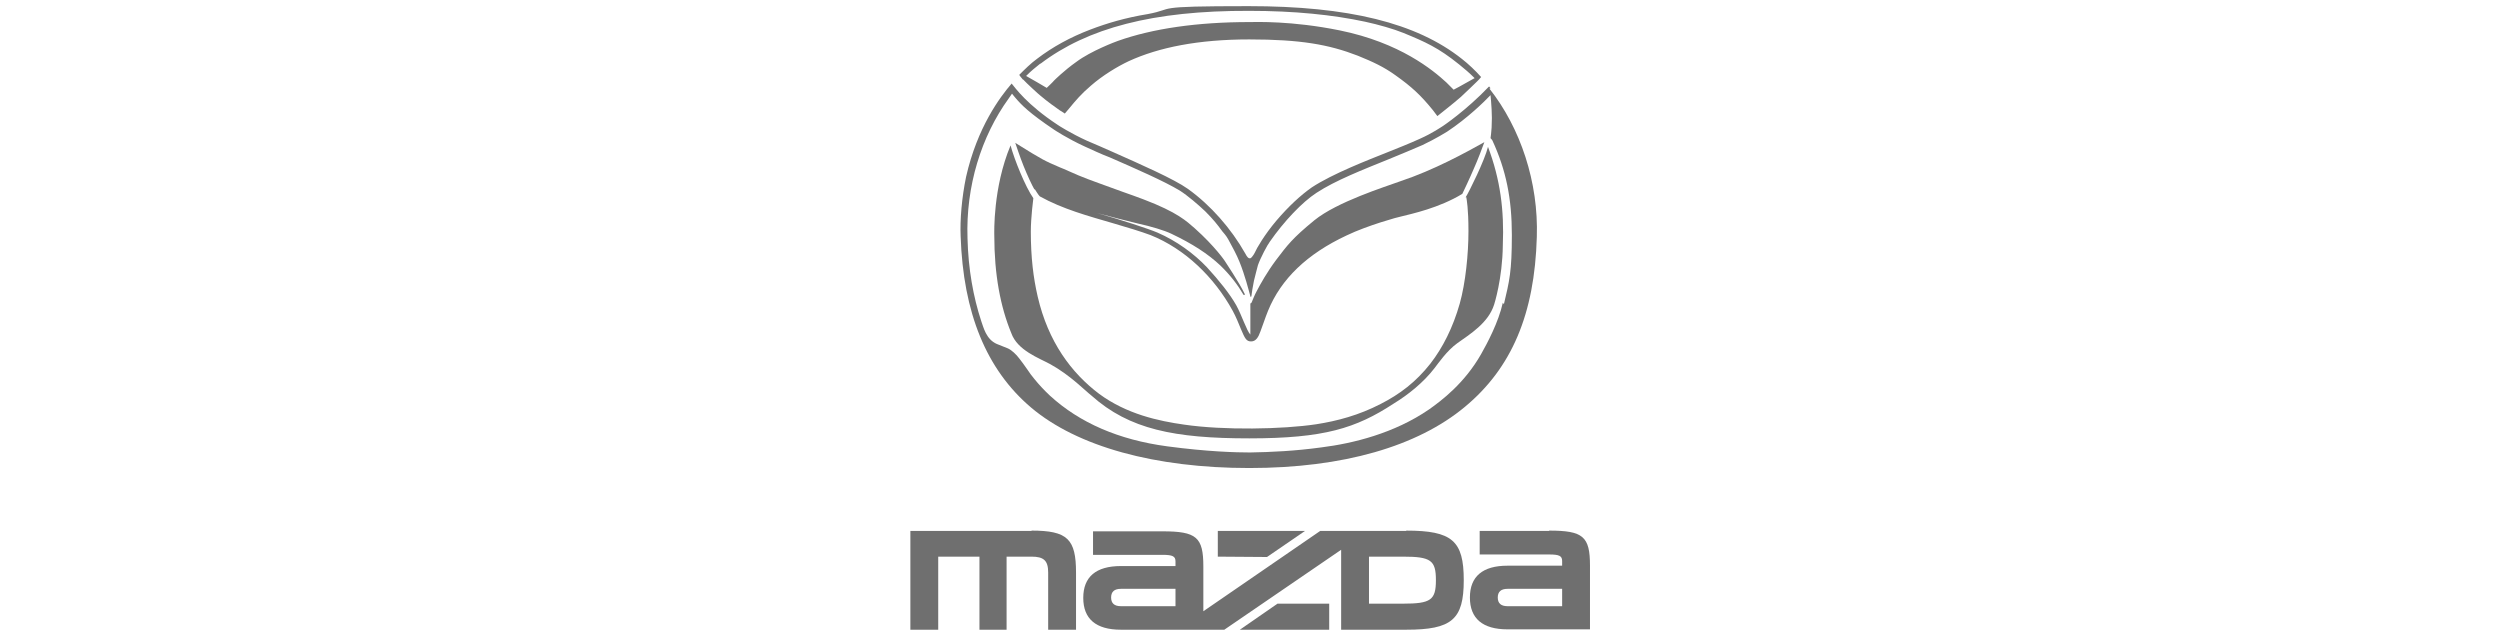 <?xml version="1.0" encoding="UTF-8"?>
<svg xmlns="http://www.w3.org/2000/svg" version="1.1" viewBox="0 0 691.2 175.4">
  <defs>
    <style>
      .cls-1 {
        fill-rule: evenodd;
      }

      .cls-1, .cls-2 {
        fill: #6f6f6f;
      }

      .cls-3 {
        fill: #6f6f70;
      }

      .cls-4 {
        fill: #0066b1;
      }

      .cls-5 {
        display: none;
      }
    </style>
  </defs>
  <!-- Generator: Adobe Illustrator 28.7.1, SVG Export Plug-In . SVG Version: 1.2.0 Build 142)  -->
  <g>
    <g id="Layer_1">
      <g id="LOGOS">
        <path class="cls-2" d="M-1743.7,139.7c0,1,.3,1.6,1,1.6s.8-.2,1.4-.5l171.9-111.7c3-2,5.7-3,9.9-3h37.8c5.8,0,9.7,3.9,9.7,9.7v72.2c0,8.7-1.9,13.7-9.7,18.4l-45.8,27.5c-.6.4-1.1.6-1.5.6s-1-.4-1-2v-84.2c0-.9-.3-1.6-1-1.6s-.8.2-1.4.5l-125.7,81.7c-3.5,2.3-6.4,3-9.7,3h-83.3c-5.8,0-9.7-3.9-9.7-9.7V38.1c0-.8-.3-1.4-1-1.4s-.8.2-1.4.5l-82.9,49.8c-.8.5-1,.9-1,1.3s.2.7.7,1.3l59.2,59.2c.8.8,1.4,1.4,1.4,2s-.9,1-1.9,1h-53.6c-4.2,0-7.4-.6-9.7-2.9l-35.9-35.9c-.3-.3-.6-.6-1-.6s-.7.2-1.1.4l-60.1,36.1c-3.6,2.2-6.1,2.9-9.7,2.9h-55.3c-5.8,0-9.7-3.9-9.7-9.7v-70.9c0-8.7,1.9-13.7,9.7-18.4l46.1-27.7c.5-.3.9-.4,1.3-.4.7,0,1.1.7,1.1,2.3v94.7c0,1,.2,1.4,1,1.4s.9-.2,1.4-.6l155.8-93.6c3.8-2.2,6-2.9,10.3-2.9h83.9c5.8,0,9.7,3.9,9.7,9.7v103.9Z"/>
      </g>
      <g>
        <g id="BMW" class="cls-5">
          <g>
            <path class="cls-2" d="M-1225.4,10.6c-42.7,0-77.3,34.6-77.3,77.3s34.6,77.3,77.3,77.3,77.3-34.6,77.3-77.3-34.6-77.3-77.3-77.3h0ZM-1153.2,87.9c0,39.9-32.4,72.2-72.2,72.2s-72.2-32.4-72.2-72.2,32.4-72.2,72.2-72.2,72.2,32.4,72.2,72.2Z"/>
            <path class="cls-2" d="M-1225.4,42.1v2.5h0c23.9,0,43.3,19.4,43.3,43.3h2.5c0-25.3-20.5-45.8-45.8-45.8h0M-1225.4,131.2c-23.9,0-43.3-19.4-43.3-43.3h-2.5c0,25.3,20.5,45.8,45.8,45.8"/>
            <g>
              <path id="W" class="cls-2" d="M-1188,55.1c1,1.1,2.5,3,3.4,4l15.6-10c-.8-1-2-2.6-3-3.7l-9.9,6.5-.7.6.5-.7,4.4-8.7-3.1-3.1-8.7,4.4-.7.5.6-.7,6.5-9.9c-1.1-1-2.3-1.9-3.7-3l-10,15.6c1.3,1,2.9,2.4,4,3.4l9.4-4.9.6-.5-.5.6-4.9,9.4h0Z"/>
              <path id="M" class="cls-2" d="M-1223.5,35.3l4.3-9.6.3-.9v.9c0,0,.4,12.8.4,12.8,1.5.1,3,.4,4.6.6l-.7-18.9c-2.1-.2-4.3-.4-6.4-.5l-4.2,10.5v.8c-.1,0-.3-.8-.3-.8l-4.2-10.5c-2.1,0-4.3.3-6.4.5l-.7,18.9c1.5-.3,3.1-.5,4.6-.6l.5-12.8v-.9c0,0,.2.9.2.9l4.3,9.6s3.9,0,3.9,0Z"/>
              <path id="B_x5F_22d" class="cls-2" d="M-1258.1,50.4c2.5-2.6,3.9-5.6,1.4-8.5-1.4-1.5-3.6-1.9-5.5-1.1h-.2c0,0,0,0,0,0,.3-.7.5-3.1-1.5-4.7-1-.8-2.2-1.1-3.5-1-2.3.2-4.1,1.8-9,7.2-1.5,1.6-3.6,4.2-4.9,5.9l13.4,12.7c4.5-4.9,6.2-6.7,9.7-10.4ZM-1275.5,47.3c2.7-3.3,5.5-6.3,6.9-7.5.4-.4.9-.7,1.4-.9.9-.2,1.8.4,2,1.3.2.9-.4,1.8-1,2.5-1.4,1.6-6.6,7-6.6,7l-2.6-2.5h0ZM-1270.3,52.3s5.1-5.4,6.7-7.1c.6-.7,1.1-1.1,1.5-1.3s1.2-.4,1.8,0c.5.4.8,1,.7,1.7s-.8,1.5-1.3,2c-.7.8-6.7,7.2-6.7,7.2l-2.7-2.5Z"/>
            </g>
            <path class="cls-4" d="M-1225.4,42.1v45.8h-45.8c0-25.3,20.5-45.8,45.8-45.8Z"/>
            <path class="cls-4" d="M-1179.6,87.9c0,25.3-20.5,45.8-45.8,45.8v-45.8h45.8Z"/>
          </g>
        </g>
        <g id="BMW_copy">
          <g>
            <path class="cls-2" d="M-1225.4,10.6c-42.7,0-77.3,34.6-77.3,77.3s34.6,77.3,77.3,77.3,77.3-34.6,77.3-77.3-34.6-77.3-77.3-77.3h0ZM-1153.2,87.9c0,39.9-32.4,72.2-72.2,72.2s-72.2-32.4-72.2-72.2,32.4-72.2,72.2-72.2,72.2,32.4,72.2,72.2Z"/>
            <path class="cls-2" d="M-1225.4,42.1v2.5h0c23.9,0,43.3,19.4,43.3,43.3h2.5c0-25.3-20.5-45.8-45.8-45.8h0M-1225.4,131.2c-23.9,0-43.3-19.4-43.3-43.3h-2.5c0,25.3,20.5,45.8,45.8,45.8"/>
            <g>
              <path id="W-2" class="cls-2" d="M-1188,55.1c1,1.1,2.5,3,3.4,4l15.6-10c-.8-1-2-2.6-3-3.7l-9.9,6.5-.7.6.5-.7,4.4-8.7-3.1-3.1-8.7,4.4-.7.5.6-.7,6.5-9.9c-1.1-1-2.3-1.9-3.7-3l-10,15.6c1.3,1,2.9,2.4,4,3.4l9.4-4.9.6-.5-.5.6-4.9,9.4h0Z"/>
              <path id="M-2" class="cls-2" d="M-1223.5,35.3l4.3-9.6.3-.9v.9c0,0,.4,12.8.4,12.8,1.5.1,3,.4,4.6.6l-.7-18.9c-2.1-.2-4.3-.4-6.4-.5l-4.2,10.5v.8c-.1,0-.3-.8-.3-.8l-4.2-10.5c-2.1,0-4.3.3-6.4.5l-.7,18.9c1.5-.3,3.1-.5,4.6-.6l.5-12.8v-.9c0,0,.2.9.2.9l4.3,9.6s3.9,0,3.9,0Z"/>
              <path id="B_x5F_22d-2" class="cls-2" d="M-1258.1,50.4c2.5-2.6,3.9-5.6,1.4-8.5-1.4-1.5-3.6-1.9-5.5-1.1h-.2c0,0,0,0,0,0,.3-.7.5-3.1-1.5-4.7-1-.8-2.2-1.1-3.5-1-2.3.2-4.1,1.8-9,7.2-1.5,1.6-3.6,4.2-4.9,5.9l13.4,12.7c4.5-4.9,6.2-6.7,9.7-10.4ZM-1275.5,47.3c2.7-3.3,5.5-6.3,6.9-7.5.4-.4.9-.7,1.4-.9.9-.2,1.8.4,2,1.3.2.9-.4,1.8-1,2.5-1.4,1.6-6.6,7-6.6,7l-2.6-2.5h0ZM-1270.3,52.3s5.1-5.4,6.7-7.1c.6-.7,1.1-1.1,1.5-1.3s1.2-.4,1.8,0c.5.4.8,1,.7,1.7s-.8,1.5-1.3,2c-.7.8-6.7,7.2-6.7,7.2l-2.7-2.5Z"/>
            </g>
            <path class="cls-2" d="M-1225.4,42.1v45.8h-45.8c0-25.3,20.5-45.8,45.8-45.8Z"/>
            <path class="cls-2" d="M-1179.6,87.9c0,25.3-20.5,45.8-45.8,45.8v-45.8h45.8Z"/>
          </g>
          <path class="cls-2" d="M-1018.1,101.3h-5.1v-26.3h7.6l6.7,21,6.7-21h7.6v26.3h-5.3v-19.5l-6.2,19.5h-5.7l-6.3-19.6v19.6M-983.1,101.3h-5.5v-26.3h5.5v26.3ZM-971.9,101.3h-5.2v-26.3h6.4l10.5,19.1v-19.1h5.2v26.3h-6.5l-10.5-19v19h0ZM-943.6,101.3h-5.5v-26.3h5.5v26.3ZM-904.9,111h-24.9c1.3-3.1,2.4-6.4,3.2-9.7h31.5l8.3-8.3h-38.5c.1-1.6.2-3.2.2-4.9s0-3.2-.2-4.9h48.2l8.3-8.3h-57.8c-.8-3.4-1.8-6.6-3.2-9.7h70.7l8.3-8.3h-83.4c-10.4-16.2-28.5-27-49.1-27s-38.8,10.8-49.1,27h-83.4l8.3,8.3h70.7c-1.3,3.1-2.4,6.4-3.2,9.7h-57.8l8.3,8.3h48.2c-.1,1.6-.2,3.2-.2,4.9s0,3.3.2,4.9h-38.5l8.3,8.3h31.5c.8,3.4,1.8,6.6,3.2,9.7h-25l8.3,8.3h21.1c10.4,16.2,28.5,27,49.1,27s38.8-10.8,49.1-27h21.1l8.3-8.3h0ZM-983.4,138c-27.5,0-49.9-22.4-49.9-49.9s22.4-49.9,49.9-49.9,49.9,22.4,49.9,49.9-22.4,49.9-49.9,49.9"/>
        </g>
      </g>
      <g id="Logo">
        <g>
          <g>
            <path class="cls-2" d="M-448.8,62.4c0,8.3-5.2,15.1-19.5,15.1h-25.5V26.2h25.8c11.9,0,17.7,6.3,17.7,13.7s-1.9,8.9-6.3,11.1c5.5,2.3,7.7,7.3,7.7,11.4h0ZM-480.3,37.3v9.7h11c2.9,0,5-2.1,5-5s-2.2-4.7-5-4.7h-11ZM-462.7,61.7c0-2.8-2-4.7-5.4-4.7h-12.1v9.5h12c3.6,0,5.5-1.6,5.5-4.8h0Z"/>
            <path class="cls-2" d="M-394.9,77.5l-1.2-34.1c-.8,3-1.7,6.1-2.7,9.2l-8,24.9h-13.1l-8-24.9c-1-3-1.8-6.1-2.6-9.1l-1.2,34h-13l2.1-51.3h18.7l10.6,35.5,10.6-35.5h18.7l2.1,51.3h-13,0Z"/>
            <path class="cls-2" d="M-304.1,26.2c-4.2,17.3-8.6,33.8-14,51.3h-16.5l-7.1-32.2-7.1,32.2h-16.5c-5.3-17.5-9.8-33.9-14-51.3h14.6c2.4,10.9,5.3,22.7,8.1,34.1l7.3-34.1h15.2l7.3,34.1c2.9-11.4,5.7-23.1,8.1-34.1h14.6,0Z"/>
          </g>
          <g>
            <path class="cls-2" d="M-446,149.5l-1.2-34.1c-.8,3-1.7,6.1-2.7,9.2l-8,24.9h-13.1l-8-24.9c-1-3-1.8-6.1-2.6-9.1l-1.2,34h-13l2.1-51.3h18.7l10.6,35.5,10.6-35.5h18.7l2.1,51.3h-13Z"/>
            <path class="cls-2" d="M-429.3,123.9c0-16.4,13.7-26.8,28.4-26.8s28.4,10.5,28.4,26.8-13.7,26.8-28.4,26.8-28.4-10.5-28.4-26.8ZM-386.4,123.9c0-8-6.5-14.6-14.5-14.6s-14.5,6.5-14.5,14.6,6.4,14.6,14.5,14.6,14.5-6.4,14.5-14.6Z"/>
            <path class="cls-2" d="M-328.9,109.9h-14.9v39.7h-13.7v-39.7h-14.8v-11.6h43.4v11.6h0Z"/>
            <path class="cls-2" d="M-328.8,123.9c0-16.4,13.7-26.8,28.4-26.8s28.4,10.5,28.4,26.8-13.7,26.8-28.4,26.8-28.4-10.5-28.4-26.8h0ZM-285.9,123.9c0-8-6.5-14.6-14.5-14.6s-14.5,6.5-14.5,14.6,6.4,14.6,14.5,14.6,14.5-6.4,14.5-14.6Z"/>
            <path class="cls-2" d="M-222.4,149.2v.3h-14.7c-.9-2.7-2-5.5-3.4-8.3-1.3-2.7-2.8-5.3-4.2-7.3h-8.6v15.7h-13.7v-51.3h22.5c14.5,0,19.9,8.6,19.9,16.8s-2.7,10.9-7.7,14.1c2.2,3.2,4.1,6.5,5.6,9.6,1.7,3.4,3.1,7,4.3,10.4h0ZM-253.3,122.6h8.7c3.7,0,6.5-2.4,6.5-6.5s-2.8-6.5-6.5-6.5h-8.7v13.1Z"/>
            <path class="cls-2" d="M-172.6,149.2v.3h-14.7c-.9-2.7-2-5.5-3.4-8.3-1.3-2.7-2.8-5.3-4.2-7.3h-8.6v15.7h-13.7v-51.3h22.5c14.5,0,19.9,8.6,19.9,16.8s-2.7,10.9-7.7,14.1c2.2,3.2,4.1,6.5,5.6,9.6,1.7,3.4,3.1,7,4.3,10.4h0ZM-203.5,122.6h8.7c3.7,0,6.5-2.4,6.5-6.5s-2.8-6.5-6.5-6.5h-8.7v13.1Z"/>
            <path class="cls-2" d="M-133.6,139.6h-19.1c-.9,3.3-1.7,6.6-2.5,9.9h-13.8c4.6-18.7,9.8-35.3,16.6-51.3h18.6c6.8,16,12.1,32.5,16.5,51.3h-13.8c-.8-3.3-1.7-6.6-2.5-9.9h0ZM-137,127.7c-2-7.1-4.2-13.8-6.3-19.1-2.1,5.3-4.2,12-6.3,19.1h12.6Z"/>
            <path class="cls-2" d="M-64.4,123.9c0,14.5-11.1,25.6-29.1,25.6h-19.5v-51.3h19.5c18,0,29.1,11.2,29.1,25.6h0ZM-78.4,123.9c0-9.3-7.2-13.8-15.1-13.8h-5.8v27.6h5.8c7.9,0,15.1-4.6,15.1-13.8h0Z"/>
          </g>
          <path class="cls-2" d="M-602.7,23.8c-35.4,0-64.1,28.7-64.1,64.1s28.7,64.1,64.1,64.1,64.1-28.7,64.1-64.1-28.7-64.1-64.1-64.1h0ZM-542.8,87.9c0,33.1-26.8,59.9-59.9,59.9s-59.9-26.9-59.9-59.9,26.8-59.9,59.9-59.9,59.9,26.8,59.9,59.9h0Z"/>
          <path class="cls-2" d="M-602.7,49.9v2.1h0c19.8,0,35.9,16.1,35.9,35.9h2.1c0-21-17-38-38-38h0M-602.7,123.8c-19.8,0-35.9-16.1-35.9-35.9h-2.1c0,21,17,38,38,38"/>
          <path id="W-2" data-name="W" class="cls-2" d="M-571.6,60.7c.9.9,2.1,2.4,2.8,3.3l13-8.2c-.6-.9-1.7-2.1-2.4-3l-8.2,5.4-.6.5.4-.6,3.6-7.3-2.6-2.6-7.3,3.6-.6.4.5-.6,5.5-8.2c-.9-.8-1.9-1.5-3-2.5l-8.2,13c1.1.8,2.4,2,3.3,2.8l7.7-4,.5-.4-.4.5-4,7.7h0Z"/>
          <path id="M-2" data-name="M" class="cls-2" d="M-601.1,44.3l3.5-7.9.2-.7v.8c0,0,.3,10.6.3,10.6,1.2.1,2.5.3,3.8.5l-.6-15.7c-1.8-.2-3.5-.3-5.3-.4l-3.5,8.6v.6c-.1,0-.2-.6-.2-.6l-3.5-8.6c-1.8,0-3.5.2-5.3.4l-.6,15.7c1.3-.2,2.6-.4,3.8-.5l.4-10.6v-.8c0,0,.2.7.2.7l3.5,7.9h3.2Z"/>
          <path id="B_x5F_22d-2" data-name="B_x5F_22d" class="cls-2" d="M-629.7,56.8c2-2.1,3.2-4.7,1.2-7-1.1-1.3-3-1.6-4.6-.9h-.2c0,0,0,0,0,0,.3-.6.4-2.6-1.2-3.9-.8-.7-1.8-.9-2.9-.8-1.9.2-3.4,1.5-7.4,6-1.2,1.4-3,3.5-4.1,4.9l11.1,10.5c3.7-4.1,5.2-5.6,8-8.6h0ZM-644.2,54.3c2.2-2.7,4.6-5.2,5.7-6.2.3-.3.7-.6,1.2-.8.7-.2,1.5.3,1.7,1.1.2.8-.3,1.5-.8,2-1.2,1.3-5.5,5.9-5.5,5.9l-2.1-2h0ZM-639.9,58.4s4.2-4.4,5.6-5.9c.6-.6.9-.9,1.3-1.1s1-.3,1.5,0c.5.3.7.9.6,1.4-.2.6-.6,1.2-1.1,1.7-.6.6-5.6,6-5.6,6l-2.3-2.1h0Z"/>
          <path class="cls-2" d="M-602.7,49.9v38h-38c0-21,17-38,38-38Z"/>
          <path class="cls-2" d="M-564.7,87.9c0,21-17,38-38,38v-38h38Z"/>
        </g>
      </g>
      <g id="LOGOS-2" data-name="LOGOS">
        <g>
          <path class="cls-1" d="M405.4,54.5c.1.6.6,3.1.6,9.4s-.8,14.3-2.4,20c-1.9,6.7-4.7,12.2-8.1,16.6-4,5.1-8.5,8.5-13.8,11.2-6,3.1-12,4.7-17.8,5.6-9.3,1.4-25.6,1.7-36.5.1-7.1-1-15.9-2.9-23.5-8.5-7.7-5.8-14.1-14.4-17-26.9-1.2-5.2-1.9-10.8-1.9-18,0-3.9.7-9.2.7-9.2-2.2-3.1-5.3-10.8-6.3-14.6-4.9,11.7-4.5,24.2-4.5,24.8,0,11,1.7,19.8,4.7,27.1,1.7,4.8,7.7,6.9,10.8,8.6,5.6,3.1,9.7,7.4,11.4,8.7,10.4,9.3,22.9,11.8,43.6,11.8s29.5-2.8,39.9-9.6c4.1-2.5,8.3-5.9,11.3-9.8,1.1-1.4,3.4-4.8,6.3-6.9,3.5-2.5,8.6-5.6,10.2-10.7,0,0,2.3-7.1,2.4-16.4.4-9.7-.7-18.2-4.1-27.2-.9,3.7-5.2,12.4-6.2,14"/>
          <path class="cls-1" d="M282.9,22c.7.8,4.5,4.3,4.7,4.4,2,1.7,4.1,3.2,5.4,4.1.7.4,1.4.9,1.4.9l1.1-1.3c1.9-2.3,3.4-4.1,6.1-6.4,3.2-2.8,7.3-5.3,10.5-6.8,8.3-3.8,19.2-6,33.3-6s22,1.4,30,4.5c4.2,1.7,7.2,3.1,10.4,5.4,4.5,3.2,7,5.5,10.4,9.7,0,0,1,1.3,1.2,1.6.2-.2,4.6-3.6,6.5-5.3,1.2-1.1,4.1-3.9,4.5-4.3.4-.4.7-.7,1.1-1.2-1.6-1.8-3.5-3.6-5.3-5-12.6-10-31.4-14.6-59-14.6s-19.8.7-27.9,2.2c-6.1,1-11.2,2.5-15.9,4.3-5.5,2.1-10.4,4.8-14.6,8-1.8,1.3-3.5,3-5,4.5.2.4.8,1,1,1.3M287.7,17.6c12.9-9.8,31-14.7,57.7-14.6,12.5,0,23.1,1.1,32,3,3.7.8,7.9,2,10.6,3.1,6.1,2.5,9.7,4.1,15.4,8.7,1.5,1.2,2.9,2.4,4.3,3.8-1.4.8-4.3,2.4-4.3,2.4,0,0-.7.4-1.5.8-.3-.3-1.9-1.9-2-2-3.7-3.4-12.8-11-29.5-14.4-13.3-2.7-23.2-2.3-24.9-2.3-14.5,0-26.8,1.8-36.4,5.2-.6.2-7.5,2.8-11.5,5.8-3.4,2.4-6,5-6.2,5.2-.1.2-2,2-2,2,0,0-4.9-2.9-5.7-3.3,1.3-1.3,2.5-2.3,3.9-3.4"/>
          <path class="cls-1" d="M286.1,52.3s1.1,1.8,1.4,2c6.3,3.5,13.3,5.4,20.5,7.5,3.8,1.1,7.4,2.2,10.1,3.2,9.5,3.8,17.6,11.6,22.7,20.9.9,1.6,1.8,3.9,2.3,5.1,1.1,2.6,1.5,3.4,2.8,3.4s2-1.1,2.6-2.8c.6-1.5,1.2-3.5,2.1-5.7,3.6-8.8,10.8-15.7,21.7-20.8,5.8-2.8,14.6-5.2,14.9-5.2,3.2-.8,10.7-2.4,17.1-6.3.3-.6,2.1-4.4,3.2-7,1-2.2,2.4-5.9,2.9-7.3-5.2,2.9-13.9,7.7-23.2,10.8-4.4,1.6-17.5,5.7-23.8,10.8-6.1,5-7.4,6.8-10.6,11-2.6,3.5-4.3,6.6-5.4,8.7-.4.7-1.2,2.6-1.3,2.9s-.3.4-.4.4v8.6c-1-1-2.4-5.4-3.9-8.1-1.8-3.2-4.8-6.9-8.1-10.5-3.6-3.8-8.4-7.3-13.7-9.6-2.6-1.1-10.3-3.6-16.7-5.4,4.1,1.1,8,2.1,11.3,2.9,3.7.8,7.3,1.9,9.2,2.8,5.9,2.8,10.2,5.6,13.6,8.8,2.8,2.7,4.9,5.5,6.4,8.1.2.2.5,0,.3-.3-1.3-2.8-5.5-9.1-5.5-9.1,0,0-2.6-3.9-8.3-9-2.2-1.9-4.7-4.4-14.2-8-1.4-.5-3.7-1.4-5.8-2.1-4.6-1.7-9-3.2-12.1-4.5-1.7-.7-4-1.8-5.1-2.2-4.4-1.9-4.7-2-12.4-6.8,0,0,1.4,4.2,2.3,6.4,1,2.5,2.3,5.3,3,6.5"/>
          <path class="cls-1" d="M412.1,24.4h0l-.4-.5c-6.4,6.7-12.7,10.9-12.7,10.9-.5.3-2.9,2-6.5,3.6-2.4,1.1-6.6,2.8-8.9,3.7-5.5,2.2-15.1,5.9-20.9,9.7-3,2.1-6.4,5.2-9.8,9.2-3.3,3.9-5.5,7.7-6,8.9,0,.1-.6,1-.8,1.2-.2.2-.4.4-.7.3-.2,0-.6-.3-1.1-1.3-3.9-6.9-9.6-13.4-15.9-17.9-3.8-2.7-12.9-6.7-21-10.3-2.3-1-4.7-2.1-6.9-3-4.4-2-8-4.3-8.1-4.4-8.5-5.6-11.7-10.2-12.7-11.4-3.2,3.7-9.5,12.1-12.6,25.8-1.2,5.8-1.7,12-1.5,16.4.7,21.2,7.1,36.9,19.5,47.4,12.8,10.8,34.3,16.7,60.3,16.7s46.5-6,59.6-16.9c12.9-10.7,19.3-25.6,19.9-47,.5-15.1-4.5-30.1-13.1-41M415.5,83.7c-1.2,5.4-4.3,11.2-6,14.2-4.6,8.1-11,12.9-14.4,15.3-9.6,6.6-21,9.4-29.8,10.5-7.3,1-13.9,1.3-19.7,1.4-3.7,0-11.7-.2-22.9-1.7-13.4-1.8-24.2-6.5-32.4-14-1.6-1.5-3-3-4.3-4.6-.7-.8-1.4-1.8-2-2.7-.8-1.2-1.6-2.2-2.2-3-.8-1.1-2.2-2.4-3.2-2.8s-2-.8-3-1.2c-3-1.3-3.7-4.7-4.3-6.3-2.2-6.7-3.6-14.4-3.8-22.9-.5-14.4,3.8-28.2,11.4-38.7.3-.4.7-1,.9-1.3.3.3.5.7.9,1.1,1.7,2,3.8,4.2,10.8,8.9,0,0,3.6,2.4,8.4,4.6,2,.9,4.5,2.1,6.9,3,7.1,3.1,15.1,6.6,19.4,9.2,2.2,1.4,5.1,3.9,7,5.7,2.2,2.2,3.4,3.7,4.7,5.5.4.5,1.1,1.2,1.7,2.3,1.2,2.2,2.3,4.2,3.1,6.2,1.5,3.7,2.5,7.7,3,9.5.1.3.2.3.3-.1,0-.3.4-2.8.7-4.2.4-1.7.8-3.1,1.1-4.3.7-2,2.6-5.6,3.3-6.5,3.9-5.6,8.9-10.9,12.9-13.5,5.2-3.4,12.6-6.3,20-9.3,3.4-1.4,6.8-2.8,9.3-3.9,3.6-1.7,6.8-3.7,6.8-3.7,5.6-3.7,10.3-8.3,12-10.1.1.8.2,2.3.3,3.9.1,1.7.1,3,0,5.1-.1,1.3-.2,2.4-.3,2.9.1.1.4.4.5.6,3.8,8.2,5.4,16.1,5.4,26.2s-.7,12.8-2.2,19.1"/>
          <path class="cls-2" d="M285.2,146.8h-33.5v27.3h7.7v-20.2h11.4v20.2h7.5v-20.2h6.9c3.4,0,4.6,1.1,4.6,4.4v15.8h7.7v-15.8c0-9.3-2.4-11.6-12.3-11.6"/>
          <path class="cls-2" d="M388.8,146.8h-23.8l-32.3,22.2v-12.4c0-8.1-1.9-9.7-11.3-9.7h-19.2v6.5h19.2c2.8,0,3.6.4,3.6,1.8v1.3h-15.1c-6.9,0-10.4,3-10.4,8.8s3.5,8.8,10.4,8.8h28.6l32.3-22.1v22.1h18c12.6,0,15.9-2.8,15.9-13.7s-3.2-13.7-15.9-13.7M325,167.6h-15.1c-1.8,0-2.7-.8-2.7-2.4s.9-2.4,2.7-2.4h15.1v4.7ZM387.9,166.9h-9.4v-13h9.4c7.7,0,9.1,1,9.1,6.5s-1.4,6.5-9.1,6.5"/>
          <polygon class="cls-2" points="360.8 146.8 336.7 146.8 336.7 153.9 350.3 154 360.8 146.8"/>
          <polygon class="cls-2" points="342.8 174.1 367.5 174.1 367.5 166.9 353.2 166.9 342.8 174.1"/>
          <path class="cls-2" d="M428.3,146.8h-19.2v6.5h19.2c2.8,0,3.6.4,3.6,1.8v1.3h-15.1c-6.9,0-10.4,3-10.4,8.8s3.5,8.8,10.4,8.8h22.8v-17.6c0-8.1-1.9-9.7-11.3-9.7M431.9,167.6h-15.1c-1.8,0-2.7-.8-2.7-2.4s.9-2.4,2.7-2.4h15.1v4.7Z"/>
        </g>
      </g>
      <g id="WORDMARK_ARTWORK">
        <path id="FS_Master_Logo" class="cls-3" d="M-1939.3,288.7h33.4l-16.8-19.4s-16.7,19.4-16.7,19.4ZM-1901.6,293.7h-41.9l-7,8.1h-8.2l33-38.1h13.9l33,38h-15.8l-7-8.1v.2ZM-1691.9,288.7h33.4l-16.8-19.4-16.7,19.4ZM-1654.1,293.7h-41.9l-7,8.1h-8.2l32.9-38.1h13.9l33,38h-15.8l-7-8.1v.2ZM-1965.1,263.7v18.5c0,6-1.3,9.6-4.2,12.6-4.9,5.1-14.5,7-28,7h-28.4v-5.1h26.2c8,0,13.5-1.3,16.8-4.5,2.5-2.4,3.6-5.9,3.6-10.9v-17.5h14.2,0ZM-1817.2,296.6v-12.4h14.1v17.4h-40.9c-7.7,0-13.7-.9-18.3-2.8-7.6-3.1-11.1-8.6-11.1-16.3s3.8-12.2,8.6-14.9c5-2.8,10.8-3.9,20.5-3.9h39.7v5.1h-35.4c-7.5,0-11.7,1.2-14.8,3.7-2.8,2.3-4.3,5.7-4.3,10.2s1.6,8.2,4.5,10.5c3.2,2.4,7.4,3.4,14.7,3.4h22.6ZM-1569.9,288.3c5.3-.2,9.8-1,13.3-2.8,3.6-1.9,5.3-5.6,5.3-9.4s-2.3-8.3-6.4-10.1c-3.7-1.6-8.2-2.2-17.3-2.2h-43.8v38h14.2v-13.2h18.6l21.2,13.2h17.3l-22.3-13.4h0ZM-1576.8,268.5c5.3,0,7.6.5,9.3,1.7,1.5,1.2,2.1,2.9,2.1,5.6v.8c0,2.4-.6,4.4-2.4,5.7-1.8,1.3-4.3,1.5-8.8,1.5h-28.1v-15.3h27.9ZM-1717.4,263.7v18.9c0,4.9-.5,8.8-3,12-4,5.3-11.4,8.3-31.9,8.3h-.3c-20.5,0-27.8-3-31.8-8.3-2.4-3.3-3-7.1-3-12v-18.9h14.2v18.4c0,4.9.6,7.8,2.4,10.4,3.1,4.3,8.4,5.9,17.9,5.9h1.2c10,0,14.8-1.6,17.9-5.9,1.8-2.5,2.4-5.6,2.4-10.4v-18.4h14.2Z"/>
      </g>
      <g id="Layer_2">
        <g>
          <path class="cls-1" d="M-1183.7,286.8v7.9h22.5v2.1c0,2.1-1.4,3.6-3.6,3.6h-29c-1.8,0-3.6-1.8-3.6-3.6v-14.3c0-2.1,1.4-3.6,3.6-3.6h29c1.8,0,3.6,1.8,3.6,3.6h0v.7h10.7v-2.5c-.4-5.7-5-10.4-10.7-10.4h-17.5l-17.9-.7c-6.1,0-10.4,4.6-10.7,10.4-.7,6.4-.4,12.2,0,18.6.4,5.7,5,10.4,10.7,10.4h35c5.7,0,10.4-4.6,10.7-10.4.4-3.9,0-7.9,0-12.2h-33.3l.4.4Z"/>
          <polygon class="cls-1" points="-843 299.6 -843 293.6 -808.3 293.6 -808.3 285.3 -843 285.3 -843 279.2 -802.9 279.2 -802.9 270.3 -853.7 270.3 -853.7 308.6 -802.9 308.6 -802.9 299.6 -843 299.6"/>
          <polygon class="cls-1" points="-893.4 299.6 -913.8 270.3 -927.3 270.3 -899.8 308.6 -893.4 308.6 -893.4 308.6 -886.6 308.6 -859.4 270.3 -872.6 270.3 -893.4 299.6"/>
          <polygon class="cls-1" points="-1229.2 296.1 -1261 270.3 -1278.2 270.3 -1278.2 308.6 -1267.1 308.6 -1267.1 280.3 -1231.7 308.6 -1217.7 308.6 -1217.7 270.3 -1229.2 270.3 -1229.2 296.1"/>
          <polygon class="cls-1" points="-1089 279.2 -1089 270.3 -1139.8 270.3 -1139.8 308.6 -1089 308.6 -1089 299.6 -1129 299.6 -1129 293.6 -1094.3 293.6 -1094.3 285.3 -1129 285.3 -1129 279.2 -1089 279.2"/>
          <path class="cls-1" d="M-1324.3,270.3l-27.2,38.3h13.6l5.4-7.9h30l5.4,7.9h13.6l-27.5-38.3h-13.2ZM-1317.8,292.8h-9.3l9.3-13.6,9.3,13.6h-9.3Z"/>
          <path class="cls-1" d="M-1358.6,282.8c0-6.8-5.7-12.5-12.5-12.5h-44.7v38.3h11.1v-13.2h23.2l11.4,13.2h14.7l-11.8-13.9c5-1.4,8.9-6.4,8.9-11.8h-.4ZM-1373.6,286.4h-30.8v-6.8h31.1c1.8,0,3.2,1.4,3.2,3.6s-1.4,3.6-3.2,3.6l-.4-.4Z"/>
          <path class="cls-1" d="M-997.4,282.8c0-6.8-5.7-12.5-12.5-12.5h-44.7v38.3h11.1v-13.2h23.2l11.4,13.2h14.7l-11.8-13.9c5-1.4,8.9-6.4,8.9-11.8h-.4ZM-1012.5,286.4h-30.8v-6.8h31.1c1.8,0,3.2,1.4,3.2,3.6s-1.4,3.6-3.2,3.6l-.4-.4Z"/>
          <path class="cls-1" d="M-743.9,294.6c5-1.4,8.9-6.4,8.9-11.8s-5.7-12.5-12.5-12.5h-44.7v38.3h11.1v-13.2h23.2l11.4,13.2h14.7l-11.8-13.9h-.4ZM-750,286.4h-30.8v-6.8h31.1c1.8,0,3.2,1.4,3.2,3.6s-1.4,3.6-3.2,3.6l-.4-.4Z"/>
          <path class="cls-1" d="M-930.6,280.3c-.4-5.7-4.6-10.4-10.7-10.4h-35c-5.7,0-10.4,4.6-10.7,10.4v3.9c-.4,0-.4,5.4-.4,5.4v3.9l.4,5.4c.4,5.7,4.6,10.4,10.7,10.4h35c5.7,0,10.4-4.6,10.7-10.4v-3.9c.4,0,.4-5.4.4-5.4v-3.9s-.4-5.4-.4-5.4ZM-940.9,296.8c0,2.1-1.4,3.6-3.6,3.6h-29c-1.8,0-3.6-1.8-3.6-3.6v-14.3c0-2.1,1.4-3.6,3.6-3.6h29c1.8,0,3.6,1.8,3.6,3.6v14.3Z"/>
        </g>
      </g>
      <g id="Layer_1-2" data-name="Layer_1">
        <path class="cls-1" d="M-572.4,310.6h56.4v-9.8h-44.3v-6.7h38.3v-9h-38.3v-6.8h44.3v-9.8h-56.3v42.3h0ZM-435.1,310.6h56.4v-9.8h-44.3v-6.7h38.3v-9h-38.3v-6.8h44.3v-9.8h-56.3v42.3h0ZM-215.7,310.6h56.4v-9.8h-44.3v-6.7h38.3v-9h-38.3v-6.8h44.3v-9.8h-56.3v42.3h0ZM-503.8,310.6h12.1v-16.6h38.3v-9h-38.3v-6.8h44.3v-9.8h-56.3v42.3h0ZM-147.1,310.6h12.1v-14.8h25.7c0,0,12.4,14.8,12.4,14.8h16.1l-12.9-15.4c5.7-1.7,9.8-7,9.8-13.2s-6.2-13.7-13.8-13.7h-49.5v42.3h0ZM-100.8,278.2h.3c2.1,0,3.7,1.7,3.7,3.8s-1.7,3.8-3.7,3.8-.1,0-.2,0h-34.2v-7.7h34.1ZM-632.2,289.4v11.3h25.3c3.2,0,5.5-.6,7-1.8,1.5-1.1,2.2-3,2.2-5.5s0-2.6,0-4h0c0-1.4,0-2.7,0-4.1,0-2.5-.7-4.3-2.2-5.5s-3.8-1.8-7-1.8h-25.3v11.2h0ZM-584.9,297c-.3,4.7-1.3,8.2-3.7,10.3-2.5,2.2-6.5,3.3-12,3.3h-43.8v-42.3h43.8c5.5,0,9.5,1.1,12,3.3s3.5,5.6,3.7,10.3c.3,5,.3,9.9,0,15.1h0ZM-275.4,289.4v11.3h25.3c3.2,0,5.5-.6,7-1.8,1.5-1.1,2.2-3,2.2-5.5s0-2.6,0-4h0c0-1.4,0-2.7,0-4.1,0-2.5-.7-4.3-2.2-5.5s-3.8-1.8-7-1.8h-25.3v11.2h0ZM-228.1,297c-.3,4.7-1.3,8.2-3.7,10.3-2.5,2.2-6.5,3.3-12,3.3h-43.8v-42.3h43.8c5.5,0,9.5,1.1,12,3.3s3.5,5.6,3.7,10.3c.3,5,.3,9.9,0,15.1h0ZM-315.1,310.6l-39.1-31.5v31.5h-12.4v-42.3h19l35.2,28.3v-28.3h12.4v42.3h-15.1Z"/>
      </g>
      <g id="DISCOVERY">
        <path class="cls-1" d="M116.2,315.4h-13.6v-44.3h13.6v44.1h0v.2ZM273.6,300.9c0,1.3-.2,2.5-.3,3.1-.6,6.6-5.6,12-12.4,12h-20.2c0,.2-20.2,0-20.2,0-6.7,0-11.9-5.5-12.4-12-.5-7.2-.6-14.1,0-21.3.6-6.6,5.5-12,12.4-12h20.2c0-.2,20.2,0,20.2,0,6.7,0,11.9,5.5,12.4,12v3h.2-12.2v-.6c0-2.3-1.7-4.2-3.9-4.2h-33c-2.2,0-3.9,1.9-3.9,4.2v16.6c0,2.3,1.7,4.2,3.9,4.2h33c2.2,0,3.9-1.9,3.9-4.2v-.8h12.4ZM130.8,300.9h15v.8c0,1.7.5,2.8,1.4,3.4,1.1.8,3,1.1,5.9,1.1h21.3c1.9,0,3.3-.3,4.1-.9s1.3-1.6,1.3-2.8-.5-2.3-1.4-2.8c-.9-.6-3-1.1-6.1-1.1l-25.7-.6c-6.1,0-10.3-1.3-12.4-3.1-2.2-1.9-3.3-5.3-3.3-10.3s.3-4.7.8-6.4c.6-1.7,1.4-3,2.8-4.1,1.4-1.3,3.4-2.2,5.8-2.7,2.3-.5,6.3-.8,11.7-.8h23.8c5.9,0,10.2.9,12.7,2.8,2.7,1.9,3.9,5,3.9,9.2s0,.6,0,.9v1.6h-14.7v-.3c0-1.4-.5-2.7-1.3-3.3-.8-.8-2.2-1.1-3.9-1.1h-19.4c-3,0-5,.3-5.9.8-.9.5-1.4,1.4-1.4,2.8s.5,2.2,1.3,2.8c.9.6,2.5,1.1,4.9,1.1l26.6.5c5.8,0,10,1.3,12.5,3.4,2.3,2.2,3.6,5.8,3.6,11.1s-.5,5.5-1.3,7.2c-.9,1.7-2.3,3.1-4.4,4.4-1.4.8-3.3,1.3-5.6,1.6s-5.8.5-10.2.5h-20.8c-8.4,0-14.2-.8-17.1-2.5-2.5-1.4-3.8-3.9-4.2-7.4,0-1.3-.2-2.5-.2-3.8v-1.7h0l-.2-.3ZM398.9,304.9l23.6-33.8h15.5l-31.6,44.1h-15.3l-31.3-44h15.5l23.6,33.6h0ZM448.7,315.4h58.8v-10.3h-46.3v-7h40.1v-9.4h-40.1v-7.2h46.3v-10.3h-58.8v44.1h0v.2ZM521,315.4h12.7v-15.5h26.8l13,15.5h16.7l-13.5-16.1c5.9-1.7,10.3-7.4,10.3-13.8s-6.4-14.4-14.4-14.4h-51.6v44.1h0v.2ZM569.3,281.5h.3c2.2,0,3.9,1.7,3.9,4.1s-1.7,4.1-3.9,4.1,0,0-.2,0h-35.7v-8h35.5v-.2ZM624.7,315.4h12.8v-16.1l31.3-28.2h-18l-19.6,17.5-19.6-17.5h-18l31.3,28.2v16.1h-.3ZM303.5,280.8h33c2.2,0,3.9,1.9,3.9,4.2v16.6c0,2.3-1.7,4.2-3.9,4.2h-33c-2.2,0-3.9-1.9-3.9-4.2v-16.6c0-2.3,1.7-4.2,3.9-4.2h0ZM299.9,270.5c-6.7,0-11.7,5.5-12.4,12-.3,3.6-.6,7-.6,10.6s.3,7.2.6,10.6c.5,6.6,5.5,11.9,12.4,12,13.5.3,26.9.3,40.2,0,6.7,0,11.7-5.5,12.4-12,.3-3.6.6-7,.6-10.6s-.3-7-.6-10.6c-.5-6.6-5.5-11.9-12.4-12-13.5-.3-26.8-.3-40.2,0h0ZM38.6,293.2h0v11.7h26.4c3.3,0,5.8-.6,7.2-1.9,1.6-1.3,2.3-3.1,2.3-5.8v-4.1h0v-4.2c0-2.7-.8-4.5-2.3-5.8-1.6-1.3-3.9-1.9-7.2-1.9h-26.4v11.7h0v.2ZM87.9,301.2c-.3,4.9-1.3,8.4-3.9,10.8-2.7,2.3-6.7,3.4-12.5,3.4H25.8v-22.1h0v-22.2h45.7c5.8,0,9.9,1.1,12.5,3.4,2.7,2.2,3.6,5.8,3.9,10.8.3,5.3.3,10.3,0,15.8Z"/>
      </g>
      <g id="Layer_1-3" data-name="Layer_1">
        <g>
          <path class="cls-2" d="M-2051.5,454.7h-40.4v10.7h38.2v19.7h-53.1v2.4c0,4.6,3.8,8.4,8.4,8.4h46.9c4.6,0,8.4-3.8,8.4-8.4v-24.5c0-4.6-3.8-8.4-8.4-8.4"/>
          <path class="cls-2" d="M-1686.9,450.5h38.8c9.9,0,12.5,5,12.5,12.5v2.6c0,5.6-1.2,9-7.2,10.3h0c3.8.8,7,2.6,7,9.5v7.2h-12.9v-5c0-4.4-1.2-5.8-5.2-5.8h-20.3v10.9h-12.9v-42.4h.2ZM-1674,471h21.3c3.4,0,4.8-1.4,4.8-4.4v-1.4c0-3.8-1.8-4.4-6-4.4h-20.1v10.1h0Z"/>
          <rect class="cls-2" x="-1626.3" y="450.5" width="12.9" height="42"/>
          <polygon class="cls-2" points="-1608 450.5 -1593.8 450.5 -1577.5 481.6 -1561 450.5 -1547.1 450.5 -1569.6 492.3 -1585.5 492.3 -1608 450.5"/>
          <polygon class="cls-2" points="-1542.3 450.5 -1496.6 450.5 -1496.6 460.3 -1529.6 460.3 -1529.6 466.9 -1498.4 466.9 -1498.4 475.6 -1529.6 475.6 -1529.6 482.4 -1495.8 482.4 -1495.8 492.3 -1542.3 492.3 -1542.3 450.5"/>
          <path class="cls-2" d="M-1711.8,450.1h-30.4v10.3h27.2c5.6,0,7.6,1.6,7.6,7.6v5.8c0,6-2.2,7.6-7.6,7.6h-27.2v10.7h30.4c12.9,0,17.3-4.2,17.3-14.5v-12.7c0-10.5-4.4-14.7-17.3-14.7"/>
          <path class="cls-2" d="M-2043.1,450.1v-2.4c0-4.6-3.8-8.4-8.4-8.4h-46.9c-4.6,0-8.4,3.8-8.4,8.4v24.5c0,4.6,3.8,8.4,8.4,8.4h40.4v-10.7h-38v-19.7h52.9Z"/>
          <polygon class="cls-2" points="-2033.6 450.1 -1987.8 450.1 -1987.8 459.9 -2020.9 459.9 -2020.9 466.7 -1989.6 466.7 -1989.6 475.4 -2020.9 475.4 -2020.9 482.2 -1987.1 482.2 -1987.1 492.1 -2033.6 492.1 -2033.6 450.1"/>
          <path class="cls-2" d="M-1980.3,464.9c0-12.3,7-15.1,18.5-15.1h15.1c18.3,0,20.7,4,20.5,15.7h-12.9v-1.2c0-3-2.2-3.8-6-3.8h-13.9c-6.8,0-8,3.2-8,8.4v4.6c0,6.2,1.2,8.4,7.4,8.4h13.7c5.8,0,7.6-.6,7.6-5.8h12.9v4c0,7.2-2.6,12.5-15.5,12.5h-20.9c-11.5,0-18.5-3-18.5-15.1,0,0,0-12.5,0-12.5Z"/>
          <path class="cls-2" d="M-1917.8,450.1h12.9v24.3c0,5.4,2,7.4,7.2,7.4h12.7c5.4,0,7.2-2,7.2-7.4v-24.3h12.9v27c0,10.3-5.4,15.3-17.1,15.3h-18.5c-11.7,0-17.1-5-17.1-15.3v-27h-.2Z"/>
          <path class="cls-2" d="M-1856.2,450.1h38.8c9.9,0,12.5,5,12.5,12.5v2.6c0,5.6-1.2,9-7.2,10.3h0c3.8,1,7,2.6,7,9.5v7.2h-12.9v-5.2c0-4.4-1.2-5.8-5.2-5.8h-20.3v10.9h-12.7s0-42.2,0-42.2ZM-1843.4,470.8h21.3c3.4,0,4.8-1.4,4.8-4.4v-1.4c0-3.8-1.8-4.4-6-4.4h-20.1v10.1h0Z"/>
          <polygon class="cls-2" points="-1796.3 450.1 -1750.4 450.1 -1750.4 459.9 -1783.4 459.9 -1783.4 466.7 -1752.2 466.7 -1752.2 475.4 -1783.4 475.4 -1783.4 482.2 -1749.6 482.2 -1749.6 492.1 -1796.3 492.1 -1796.3 450.1"/>
          <path class="cls-2" d="M-1482.5,443.2h-4v10.9h-1.4v-10.9h-4v-1.4h9.5v1.4h-.2Z"/>
          <path class="cls-2" d="M-1481.1,441.8h2.2l4.2,9.5h0l4.2-9.5h2.2v12.3h-1.4v-10.3h0l-4.6,10.3h-.8l-4.4-10.3h0v10.3h-1.4v-12.3h-.2Z"/>
        </g>
      </g>
      <g id="Logos">
        <g>
          <g>
            <polygon class="cls-3" points="-1130.4 501 -1130.4 521 -1134.9 521 -1134.9 507 -1140.9 517 -1147 507 -1147 521 -1151.4 521 -1151.4 501 -1145.6 501 -1140.9 509.1 -1136.4 501 -1130.4 501"/>
            <rect class="cls-3" x="-1126.7" y="501" width="4.4" height="19.9"/>
            <polygon class="cls-3" points="-1114.9 505.2 -1120.3 505.2 -1120.3 501 -1105.1 501 -1105.1 505.2 -1110.4 505.2 -1110.4 521 -1114.9 521 -1114.9 505.2"/>
            <path class="cls-3" d="M-1103.4,520.7v-4.2c1,.1,3.2.6,6,.6s3.5-.4,3.5-1.5-1-1.7-4.2-3.1c-3.1-1.4-5.5-2.7-5.5-6.1s2.5-5.6,7.5-5.6,4.4.2,5.6.4v4.2c-1.1,0-3.2-.4-5.5-.4s-3.2.2-3.2,1.4,1.4,1.7,3.7,2.6c3.3,1.4,6,2.7,6,6.5s-2.5,5.8-7.7,5.8-4-.2-6-.5"/>
            <path class="cls-3" d="M-1087.1,514.3v-13.2h4.4v13c0,2.3,1.3,3.1,3.5,3.1s3.5-.8,3.5-3.1v-13h4.4v13.2c0,4.8-3.2,7-8,7s-8-2.1-8-7"/>
            <path class="cls-3" d="M-1067.3,501h8.7c4,0,6.3,1.4,6.3,5.1s-1.7,3.8-3.2,4.4c1.8.5,3.7,1.5,3.7,4.9s-2.1,5.6-6.5,5.6h-9v-19.9h.1ZM-1059.3,509.1c1.8,0,2.4-1,2.4-2.3s-.8-2-2.4-2h-3.6v4.3h3.6ZM-1059,517.2c1.8,0,2.5-.6,2.5-2.4s-.7-2.1-2.4-2.1h-4v4.5h3.9Z"/>
            <rect class="cls-3" x="-1049.2" y="501" width="4.4" height="19.9"/>
            <path class="cls-3" d="M-1041.5,520.7v-4.2c1,.1,3.2.6,6,.6s3.5-.4,3.5-1.5-1-1.7-4.2-3.1c-3.1-1.4-5.5-2.7-5.5-6.1s2.5-5.6,7.5-5.6,4.4.2,5.6.4v4.2c-1.1,0-3.2-.4-5.5-.4s-3.2.2-3.2,1.4,1.4,1.7,3.7,2.6c3.3,1.4,6,2.7,6,6.5s-2.5,5.8-7.7,5.8-4-.2-6-.5"/>
            <polygon class="cls-3" points="-1009.5 501 -1009.5 521 -1013.9 521 -1013.9 513.1 -1020.9 513.1 -1020.9 521 -1025.4 521 -1025.4 501 -1020.9 501 -1020.9 508.9 -1013.9 508.9 -1013.9 501 -1009.5 501"/>
            <rect class="cls-3" x="-1005.8" y="501" width="4.4" height="19.9"/>
            <polygon class="cls-3" points="-1109.6 527.8 -1109.6 547.7 -1114.1 547.7 -1114.1 533.8 -1120.1 543.8 -1126 533.8 -1126 547.7 -1130.5 547.7 -1130.5 527.8 -1124.7 527.8 -1120.1 535.9 -1115.4 527.8 -1109.6 527.8"/>
            <path class="cls-3" d="M-1106.5,537.8c0-7.1,2.7-10.2,8.6-10.2s8.6,3.1,8.6,10.2-2.7,10.2-8.6,10.2-8.6-3.1-8.6-10.2M-1094,537.8c0-4-.7-6.1-3.9-6.1s-3.9,2-3.9,6.1.7,6.2,3.9,6.2,3.9-2,3.9-6.2"/>
            <polygon class="cls-3" points="-1083.3 532 -1088.6 532 -1088.6 527.8 -1073.4 527.8 -1073.4 532 -1078.7 532 -1078.7 547.7 -1083.3 547.7 -1083.3 532"/>
            <path class="cls-3" d="M-1072.7,537.8c0-7.1,2.7-10.2,8.6-10.2s8.6,3.1,8.6,10.2-2.7,10.2-8.6,10.2-8.6-3.1-8.6-10.2M-1060.2,537.8c0-4-.7-6.1-3.9-6.1s-3.9,2-3.9,6.1.7,6.2,3.9,6.2,3.9-2,3.9-6.2"/>
            <path class="cls-3" d="M-1052.4,527.8h8.1c4.3,0,7,1.5,7,6.4s-1.5,5.1-4,5.7l4.9,7.9h-5.2l-4.2-7.1h-2v7.1h-4.4v-19.9h-.1ZM-1044.7,536.8c2,0,2.6-1,2.6-2.5s-.6-2.5-2.6-2.5h-3.3v5.1h3.3Z"/>
            <path class="cls-3" d="M-1034.7,547.5v-4.2c1,.1,3.2.6,6,.6s3.5-.4,3.5-1.5-1-1.7-4.2-3.1c-3.1-1.4-5.5-2.7-5.5-6.1s2.5-5.6,7.5-5.6,4.4.2,5.6.4v4.2c-1.1,0-3.2-.4-5.5-.4s-3.2.2-3.2,1.4,1.4,1.7,3.7,2.6c3.3,1.4,6,2.7,6,6.5s-2.5,5.8-7.7,5.8-4-.2-6-.5"/>
          </g>
          <g>
            <polygon class="cls-3" points="-1095.6 420.1 -1076.6 453.1 -1057.5 420.1 -1076.6 387.1 -1095.6 420.1"/>
            <polygon class="cls-3" points="-1038.5 453.1 -1076.6 453.1 -1057.5 486 -1019.5 486 -1038.5 453.1"/>
            <polygon class="cls-3" points="-1114.7 453.1 -1076.6 453.1 -1095.6 486 -1133.7 486 -1114.7 453.1"/>
          </g>
        </g>
      </g>
      <g id="Layer_1-4" data-name="Layer_1">
        <g id="BLACK">
          <polygon class="cls-3" points="-662.5 452.6 -640.8 492 -615.7 492 -594.4 452.6 -583.7 452.6 -583.7 445.5 -615.8 445.5 -615.8 452.6 -606.5 452.6 -622.1 481.4 -637.8 452.6 -626.5 452.6 -626.5 445.5 -673.2 445.5 -673.2 452.6 -662.5 452.6"/>
          <path class="cls-3" d="M-386,452.6v-7.1h43v7.1h-10.7v32.2h10c9.2,0,15.3-6.1,15.3-14.3h7.1v21.6h-64.6v-7.2h10.8v-32.2h-10.9Z"/>
          <path class="cls-3" d="M-490.4,444.5c-21.6,0-33.1,10.8-33.1,24.3s11,24.6,33.2,24.6,33.1-11,33.1-24.6-11.6-24.3-33.2-24.3ZM-490.6,486.1c-7.9-.1-11.4-8.8-11.2-17.5.1-9,4.4-16.8,11.8-16.7,7.4.1,11.3,8.1,11.2,17.1-.1,8.4-3.7,17.3-11.8,17.1h0Z"/>
          <polygon class="cls-3" points="-248 452.6 -226.3 492 -201.2 492 -179.9 452.6 -169.2 452.6 -169.2 445.5 -201.3 445.5 -201.3 452.6 -192 452.6 -207.6 481.4 -223.3 452.6 -212 452.6 -212 445.5 -258.7 445.5 -258.7 452.6 -248 452.6"/>
          <path class="cls-3" d="M-75.9,444.5c-21.6,0-33.1,10.8-33.1,24.3s11,24.6,33.2,24.6,33.1-11,33.1-24.6-11.6-24.3-33.2-24.3ZM-76.1,486.1c-7.9-.1-11.4-8.8-11.2-17.5.1-9,4.4-16.8,11.8-16.7,7.4.1,11.3,8.1,11.2,17.1-.1,8.4-3.7,17.3-11.8,17.1h0Z"/>
        </g>
      </g>
      <g id="Layer_1-5" data-name="Layer_1">
        <g>
          <path class="cls-2" d="M166.6,475.5v33.1h-10.4c-.9,0-1.1,0-1.1-1.1v-81.7c0-.9.2-1.1,1.1-1.1h25.7c4.8,0,9.5,0,14.3,1.3,5.4,1.3,10.2,3.7,13.4,8.4,2.6,3.7,3.9,7.6,4.3,11.9.4,4.5.4,9.1-1.3,13.6-3,7.8-8.4,12.5-16.6,14.3-4.8,1.1-9.7,1.5-14.7,1.5-4.8-.2-9.7-.2-14.7-.2ZM166.6,434.2v32h15.1c3,0,5.8-.2,8.9-.6,4.3-.4,7.6-2.6,9.5-6.5,3.2-5.8,3.2-12.1,0-17.9-1.7-3.5-4.8-5.6-8.6-6.5-1.7-.2-3.9-.4-5.8-.4h-18.8s0,0-.2,0Z"/>
          <path class="cls-2" d="M309.7,482.2c0,8.4,4.8,17.1,13.6,19,4.5,1.1,9.1.4,13.4-1.9,3-1.9,5-4.8,5.8-8.2v-1.1h11.2c-.4,1.5-.6,3-1.3,4.5-2.2,6.3-6.3,10.4-12.1,13-8,3.5-16.4,3.9-24.6,1.1-7.8-2.4-12.8-8.2-15.4-15.8-1.5-4.1-1.9-8.2-2.2-12.5,0-6.1.6-11.7,3.2-17.3,4.3-9.1,11.5-14.5,21.6-15.8,4.5-.6,8.9-.2,13.4,1.1,6.7,2.2,11,6.7,13.8,13,1.9,4.5,3,9.3,3.2,14.1v5.4c0,1.7,0,1.1-1.1,1.1h-41.9c-.4.4-.9.4-1.3.4h.4ZM342.6,473.4c0-1.3-.4-2.4-.6-3.7,0-1.3-.6-2.6-1.1-3.7-4.1-11-15.8-12.3-22.9-8-5.6,3.5-7.4,9.1-8.2,15.4,11,0,22.1,0,32.9,0Z"/>
          <path class="cls-2" d="M487.9,501.3c-1.1,1.1-2.4,2.2-3.7,3.2-3.2,2.8-7.1,4.3-11.2,4.8-4.5.6-8.9.6-13.2-.6-7.8-2.2-12.5-8.6-12.5-17.1s3.7-12.8,11-15.8c3.7-1.5,7.6-2.4,11.5-3,5.4-.6,10.6-1.1,16-1.7.2,0,.6,0,.9-.2.2-3,0-6.1-1.1-9.1-1.3-3.5-3.9-5.6-7.6-6.5-3.5-.6-6.7-.6-9.9.2-5.2,1.5-7.8,5-8.2,10.4v.9h-10.4c-.2-2.4.2-4.5,1.1-6.5,2.2-6.1,6.5-9.5,12.3-11.7,4.3-1.7,8.9-1.9,13.4-1.7,3,.2,6.1.4,8.9,1.7,6.7,2.6,10.4,7.8,11.5,14.7.4,3.5.6,6.9.6,10.4.2,7.1,0,14.3,0,21.4s.4,8.6,1.5,13h-9.1c-.6,0-.9,0-.9-.9-.4-1.7-.6-3.9-.9-5.8ZM486.6,479.4c-1.1,0-1.9.2-2.8.2-3.7.4-7.6.6-11.2,1.1-3.9.4-7.6,1.7-10.8,3.9-1.3.9-2.6,2.2-3,3.7-1.9,5,.4,10.2,5.4,12.3,3.7,1.5,7.4,1.3,11.2.6,4.8-.9,7.8-3.7,9.7-8,1.7-4.1,1.7-8.9,1.5-13.8Z"/>
          <path class="cls-2" d="M214.4,479.2c0-6.9,1.3-13,4.5-18.6,4.3-7.6,11-11.9,19.7-13,5.8-.9,11.5-.2,16.9,2.2,7.6,3.2,12.3,9.1,14.7,16.9,3.2,10.2,2.8,20.3-2.4,30.1-4.1,7.8-11,12.1-19.9,13.4-5.2.9-10.6.4-15.6-1.3-8.9-3.2-14.3-9.9-16.6-18.8-.9-3.9-1.3-7.6-1.3-10.8ZM242.3,455.9c-.9.2-2.8.4-4.5.9-5.2,1.7-8.4,5.6-10.4,10.6-1.7,4.3-2.2,9.1-1.9,13.8,0,3.9,1.1,7.6,2.6,11,3.2,6.9,9.9,10.6,17.5,9.5,5.8-.9,9.9-4.3,12.5-9.5,1.7-3.7,2.6-7.6,2.6-11.5s0-9.5-2.4-14.1c-2.6-6.7-7.6-10.6-16-10.8Z"/>
          <path class="cls-2" d="M406.6,467.3h-10.4c0-1.1,0-2.4-.4-3.5-.9-3.7-3-6.1-6.7-7.1-4.1-1.3-8-1.3-12.1-.2-2.2.6-4.1,1.9-5.4,3.9-1.9,3.5-.9,7.6,2.8,9.7,2.2,1.3,4.3,1.9,6.7,2.4,5,1.1,9.7,2.2,14.5,3.5,4.3,1.1,7.8,3.5,10.4,7.1,1.3,1.9,1.9,3.9,2.2,6.1.6,4.3,0,8.4-2.6,12.1-2.4,3.2-5.6,5.4-9.5,6.9-5,1.9-9.9,2.4-15.1,1.9-4.1,0-8-.9-11.7-2.6-6.7-3.2-10.4-8.4-11-16v-1.5h10.8c0,1.1,0,2.2.6,3.2,1.1,4.1,3.9,6.5,7.8,7.8,4.3,1.3,8.9,1.5,13.2,0,3-.9,5.4-2.4,6.3-5.6,1.1-4.1,0-7.6-4.1-9.5-2.4-1.3-5-1.9-7.8-2.4-4.3-.9-8.6-1.7-13-2.8-3.2-.9-6.1-2.4-8.4-4.8-3.2-3.5-4.3-7.6-4.1-12.1,0-6.9,4.3-11.2,10.2-14.1,4.8-2.4,9.9-2.8,15.4-2.6,3.5.2,6.7.6,9.9,1.9,6.9,2.6,10.6,7.8,11.5,14.9v3l.2.2Z"/>
          <path class="cls-2" d="M444,508.6c-4.3.9-8.6,1.3-13,.6-5.6-.9-8.9-4.3-9.9-9.9-.4-2.4-.6-5-.6-7.6v-34.2h-10.8v-8.9h10.8v-14.3h10.6v14.3h13v8.9h-12.8v29.2c0,2.8,0,5.6.6,8.4.4,3.5,2.6,5.2,6.1,5.2h6.3v8.4l-.2-.2Z"/>
          <path class="cls-2" d="M290.5,424.7v83.7h-10.6v-83.7h10.6Z"/>
          <path class="cls-2" d="M508,448.9h10.2v8.4c.9-1.1,1.5-1.9,2.2-2.8,3.2-4.1,7.8-6.1,13-6.3,2.6-.2,5,.2,7.6.4.2,0,.6.4.6.6v8.9c-2.2-.2-4.1-.6-6.1-.6-3.9-.2-7.6.2-10.6,2.8-2.8,2.2-4.1,5.4-5,8.6-.9,3.9-1.1,8-1.1,11.9v27.2h-10.6c-.2-19.5-.2-39.3-.2-59.2Z"/>
        </g>
      </g>
    </g>
  </g>
</svg>